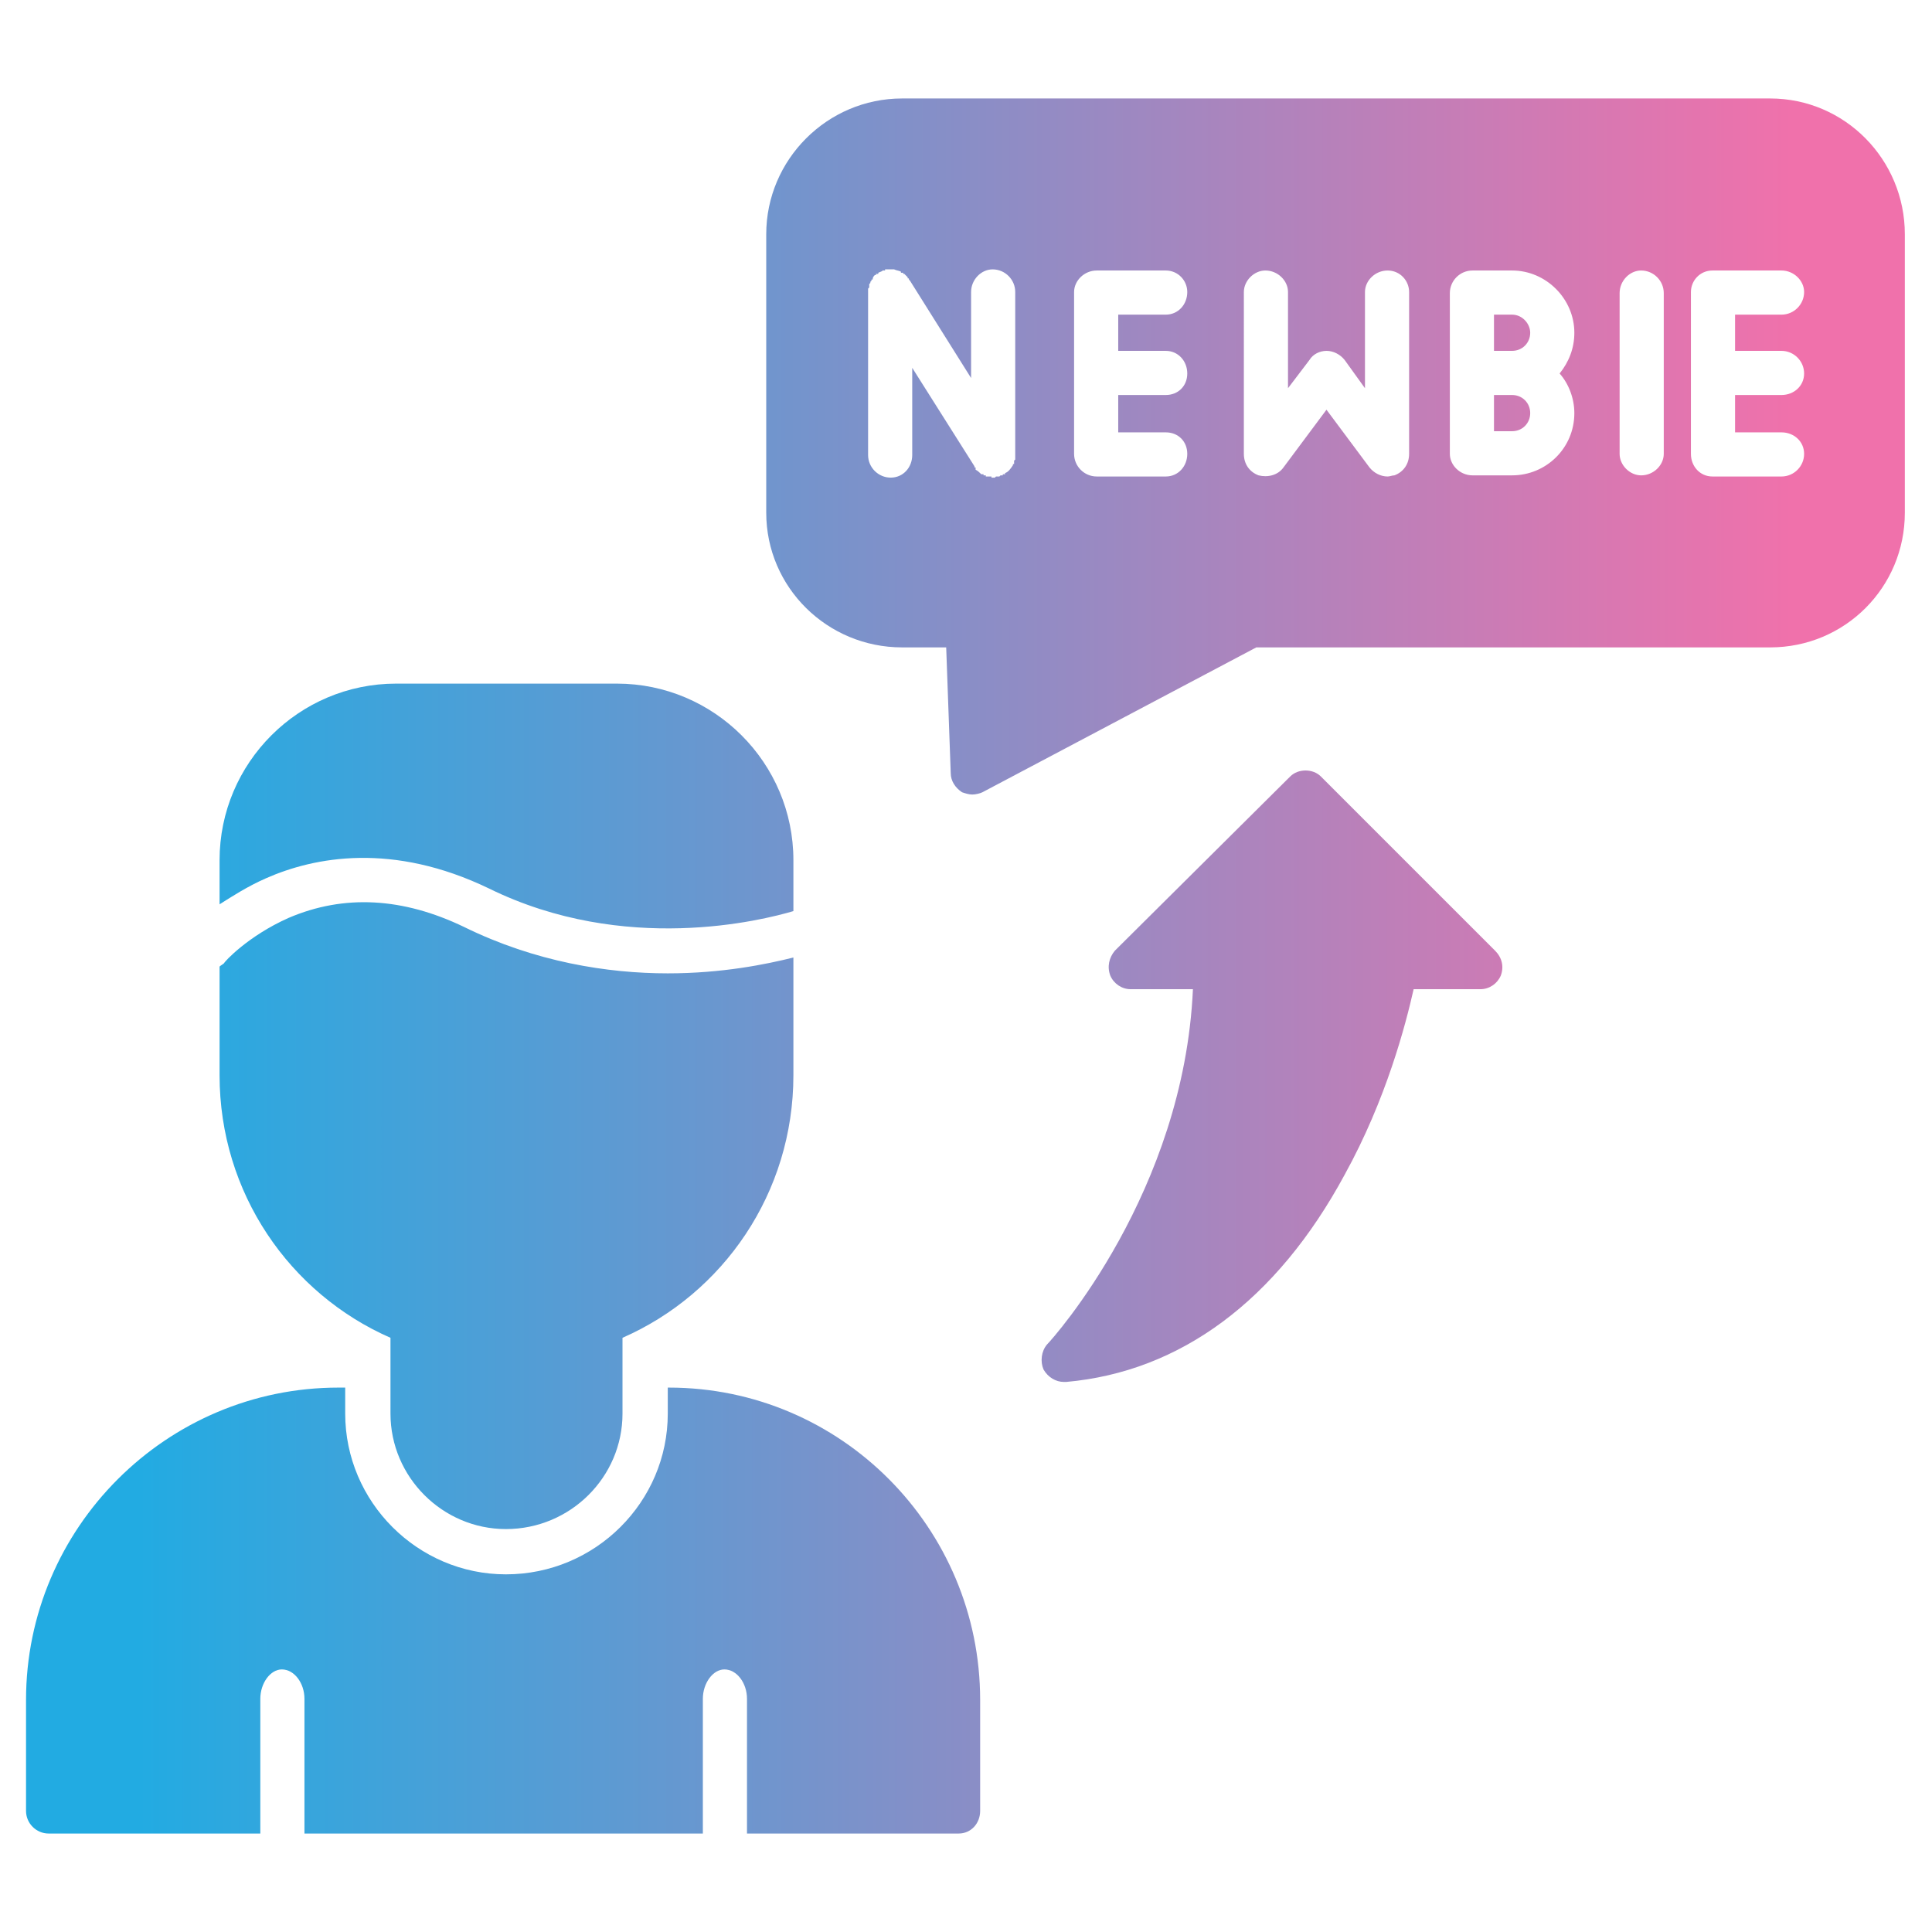<svg xmlns="http://www.w3.org/2000/svg" version="1.1" xmlns:xlink="http://www.w3.org/1999/xlink" width="512" height="512" x="0" y="0" viewBox="0 0 1707 1707" style="enable-background:new 0 0 512 512" xml:space="preserve" fill-rule="evenodd" class=""><g><linearGradient id="a" x1="1583.8" x2="122.862" y1="853.331" y2="853.331" gradientUnits="userSpaceOnUse"><stop offset="0" stop-color="#f071ab"></stop><stop offset="1" stop-color="#22abe2"></stop></linearGradient><path fill="url(#a)" d="M345 1182c-89-39-151-128-151-232v-96c1-1 3-2 4-3 0-1 21-24 57-40 49-21 101-18 155 8 63 31 127 41 180 41 48 0 87-8 111-14v104c0 104-62 193-151 232v67c0 56-46 102-103 102-56 0-102-46-102-102zm595 39c-7 0-14-4-18-11-3-7-2-16 3-22 6-6 121-135 129-314h-55c-8 0-15-5-18-12-3-8-1-16 4-22l155-154c7-7 20-7 27 0l154 154c6 6 8 14 5 22-3 7-10 12-18 12h-59c-7 31-24 97-61 164-60 111-145 174-246 183h-2zm-81-519c-3 0-6-1-9-2-6-4-10-10-10-17l-4-111h-39c-66 0-120-53-120-119V207c0-66 54-120 120-120h767c66 0 119 54 119 120v246c0 66-53 119-119 119h-454L868 700c-2 1-6 2-9 2zm477-353h-16v32h16c9 0 16-7 16-16s-7-16-16-16zm-306 72h-61c-11 0-20-9-20-20V258c0-10 9-19 20-19h61c11 0 19 9 19 19 0 11-8 20-19 20h-42v32h42c11 0 19 9 19 20s-8 19-19 19h-42v33h42c11 0 19 8 19 19s-8 20-19 20zm420-1c-10 0-19-9-19-19V259c0-11 9-20 19-20 11 0 20 9 20 20v142c0 10-9 19-20 19zm124 1h-61c-11 0-19-9-19-20V258c0-10 8-19 19-19h61c11 0 20 9 20 19 0 11-9 20-20 20h-41v32h41c11 0 20 9 20 20s-9 19-20 19h-41v33h41c11 0 20 8 20 19s-9 20-20 20zm-716-87v-76c0-11 9-20 19-20 11 0 20 9 20 20v148l-1 1v3h-1v1c-2 3-4 6-7 7v1h-2v1h-2l-1 1h-3l-1 1h-3v-1h-5v-1h-2v-1h-2c-1-1-3-3-5-4v-2h-1v-1l-55-87v77c0 11-8 20-19 20s-20-9-20-20V255l1-1v-3l1-1v-1l1-1v-1h1c0-2 1-3 2-4h1v-1h2v-1c2-1 3-1 4-2h2v-1h8c2 1 4 1 6 2v1h2v1h1l1 1 1 1 1 1v1h1c0 1 0 1 1 2zm368 87c-6 0-12-3-16-8l-38-51-38 51c-5 7-14 9-22 7-8-3-13-10-13-19V258c0-10 9-19 19-19 11 0 20 9 20 19v85l19-25c3-5 9-8 15-8s12 3 16 8l18 25v-85c0-10 9-19 20-19s19 9 19 19v143c0 9-5 16-13 19-2 0-4 1-6 1zm55-91v-71c0-11 9-20 20-20h35c30 0 55 25 55 55 0 14-5 26-13 36 8 9 13 22 13 35 0 31-25 55-55 55h-35c-11 0-20-9-20-19zm39-20h16c9 0 16-7 16-16 0-8-7-16-16-16h-16zM847 1620H660v-119c0-14-9-26-20-26-10 0-19 12-19 26v119H269v-119c0-14-9-26-20-26-10 0-19 12-19 26v119H43c-11 0-20-9-20-20v-98c0-152 124-276 276-276h6v23c0 78 64 142 142 142 79 0 143-64 143-142v-23h1c152 0 275 124 275 276v98c0 11-8 20-19 20zM194 799v-39c0-86 70-156 156-156h195c86 0 156 70 156 156v45c-27 8-149 39-269-20-85-41-154-28-197-9-16 7-30 16-41 23z" opacity="1" data-original="url(#a)"></path></g></svg>